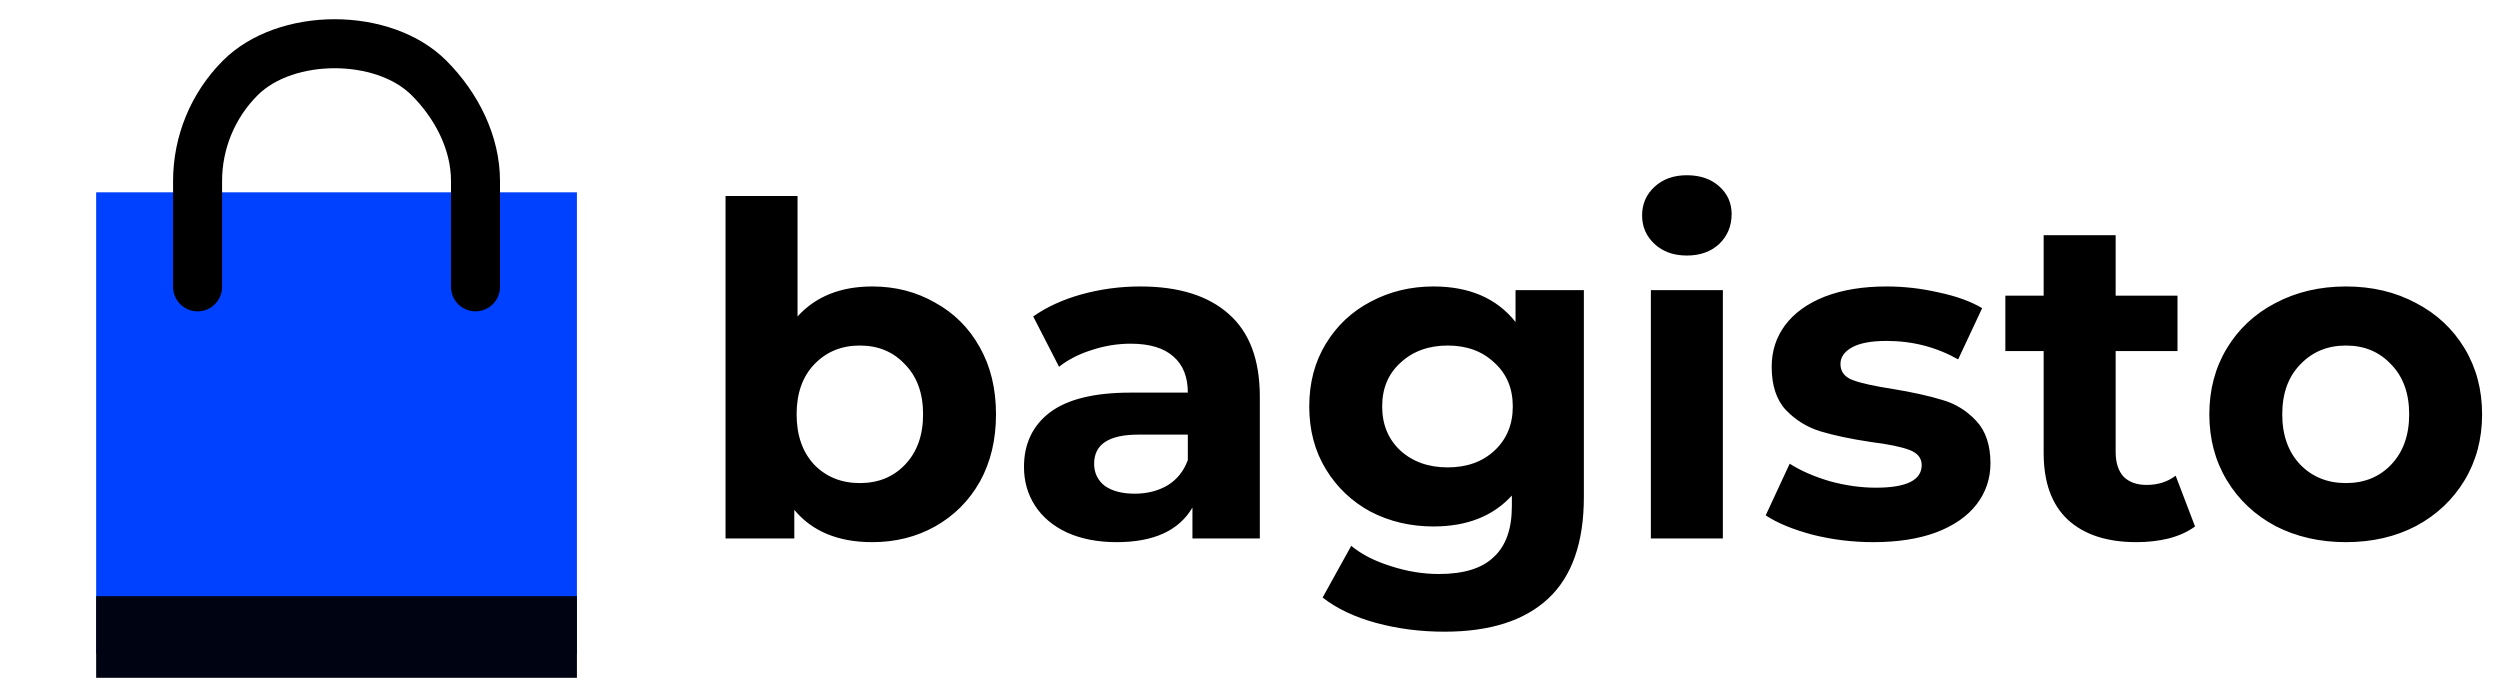 <svg width="130" height="36" viewBox="0 0 130 36" fill="none" xmlns="http://www.w3.org/2000/svg">
<rect x="5" y="10" width="25" height="24" fill="#0041FF"/>
<path fill-rule="evenodd" clip-rule="evenodd" d="M21.404 4.952C19.532 3.08 15.268 3.08 13.396 4.952C12.213 6.135 11.548 7.74 11.548 9.413V14.916C11.548 15.619 10.977 16.19 10.274 16.19C9.57 16.19 9 15.619 9 14.916V9.413C9 7.064 9.933 4.811 11.594 3.15C14.461 0.283 20.339 0.283 23.206 3.15C24.867 4.811 26 7.064 26 9.413V14.916C26 15.619 25.43 16.19 24.726 16.19C24.023 16.19 23.452 15.619 23.452 14.916V9.413C23.452 7.74 22.588 6.135 21.404 4.952Z" fill="black"/>
<rect x="5" y="31" width="25" height="4.246" fill="#000311"/>
<path d="M45.36 14.896C46.56 14.896 47.648 15.176 48.624 15.736C49.616 16.28 50.392 17.056 50.952 18.064C51.512 19.056 51.792 20.216 51.792 21.544C51.792 22.872 51.512 24.04 50.952 25.048C50.392 26.04 49.616 26.816 48.624 27.376C47.648 27.92 46.56 28.192 45.36 28.192C43.584 28.192 42.232 27.632 41.304 26.512V28H37.728V10.192H41.472V16.456C42.416 15.416 43.712 14.896 45.36 14.896ZM44.712 25.12C45.672 25.12 46.456 24.8 47.064 24.16C47.688 23.504 48 22.632 48 21.544C48 20.456 47.688 19.592 47.064 18.952C46.456 18.296 45.672 17.968 44.712 17.968C43.752 17.968 42.96 18.296 42.336 18.952C41.728 19.592 41.424 20.456 41.424 21.544C41.424 22.632 41.728 23.504 42.336 24.16C42.96 24.8 43.752 25.12 44.712 25.12ZM59.295 14.896C61.295 14.896 62.831 15.376 63.903 16.336C64.975 17.28 65.511 18.712 65.511 20.632V28H62.007V26.392C61.303 27.592 59.991 28.192 58.071 28.192C57.079 28.192 56.215 28.024 55.479 27.688C54.759 27.352 54.207 26.888 53.823 26.296C53.439 25.704 53.247 25.032 53.247 24.28C53.247 23.08 53.695 22.136 54.591 21.448C55.503 20.76 56.903 20.416 58.791 20.416H61.767C61.767 19.6 61.519 18.976 61.023 18.544C60.527 18.096 59.783 17.872 58.791 17.872C58.103 17.872 57.423 17.984 56.751 18.208C56.095 18.416 55.535 18.704 55.071 19.072L53.727 16.456C54.431 15.96 55.271 15.576 56.247 15.304C57.239 15.032 58.255 14.896 59.295 14.896ZM59.007 25.672C59.647 25.672 60.215 25.528 60.711 25.24C61.207 24.936 61.559 24.496 61.767 23.92V22.6H59.199C57.663 22.6 56.895 23.104 56.895 24.112C56.895 24.592 57.079 24.976 57.447 25.264C57.831 25.536 58.351 25.672 59.007 25.672ZM82.361 15.088V25.84C82.361 28.208 81.745 29.968 80.513 31.12C79.281 32.272 77.481 32.848 75.112 32.848C73.865 32.848 72.68 32.696 71.561 32.392C70.441 32.088 69.513 31.648 68.776 31.072L70.264 28.384C70.808 28.832 71.496 29.184 72.329 29.44C73.16 29.712 73.993 29.848 74.825 29.848C76.121 29.848 77.073 29.552 77.68 28.96C78.305 28.384 78.617 27.504 78.617 26.32V25.768C77.641 26.84 76.281 27.376 74.537 27.376C73.353 27.376 72.264 27.12 71.272 26.608C70.296 26.08 69.52 25.344 68.945 24.4C68.368 23.456 68.081 22.368 68.081 21.136C68.081 19.904 68.368 18.816 68.945 17.872C69.52 16.928 70.296 16.2 71.272 15.688C72.264 15.16 73.353 14.896 74.537 14.896C76.409 14.896 77.832 15.512 78.808 16.744V15.088H82.361ZM75.281 24.304C76.272 24.304 77.081 24.016 77.704 23.44C78.344 22.848 78.665 22.08 78.665 21.136C78.665 20.192 78.344 19.432 77.704 18.856C77.081 18.264 76.272 17.968 75.281 17.968C74.288 17.968 73.472 18.264 72.832 18.856C72.192 19.432 71.873 20.192 71.873 21.136C71.873 22.08 72.192 22.848 72.832 23.44C73.472 24.016 74.288 24.304 75.281 24.304ZM85.845 15.088H89.589V28H85.845V15.088ZM87.717 13.288C87.029 13.288 86.469 13.088 86.037 12.688C85.605 12.288 85.389 11.792 85.389 11.2C85.389 10.608 85.605 10.112 86.037 9.712C86.469 9.312 87.029 9.112 87.717 9.112C88.405 9.112 88.965 9.304 89.397 9.688C89.829 10.072 90.045 10.552 90.045 11.128C90.045 11.752 89.829 12.272 89.397 12.688C88.965 13.088 88.405 13.288 87.717 13.288ZM97.408 28.192C96.336 28.192 95.288 28.064 94.264 27.808C93.24 27.536 92.424 27.2 91.816 26.8L93.064 24.112C93.64 24.48 94.336 24.784 95.152 25.024C95.968 25.248 96.768 25.36 97.552 25.36C99.136 25.36 99.928 24.968 99.928 24.184C99.928 23.816 99.712 23.552 99.28 23.392C98.848 23.232 98.184 23.096 97.288 22.984C96.232 22.824 95.36 22.64 94.672 22.432C93.984 22.224 93.384 21.856 92.872 21.328C92.376 20.8 92.128 20.048 92.128 19.072C92.128 18.256 92.36 17.536 92.824 16.912C93.304 16.272 93.992 15.776 94.888 15.424C95.8 15.072 96.872 14.896 98.104 14.896C99.016 14.896 99.92 15 100.816 15.208C101.728 15.4 102.48 15.672 103.072 16.024L101.824 18.688C100.688 18.048 99.448 17.728 98.104 17.728C97.304 17.728 96.704 17.84 96.304 18.064C95.904 18.288 95.704 18.576 95.704 18.928C95.704 19.328 95.92 19.608 96.352 19.768C96.784 19.928 97.472 20.08 98.416 20.224C99.472 20.4 100.336 20.592 101.008 20.8C101.68 20.992 102.264 21.352 102.76 21.88C103.256 22.408 103.504 23.144 103.504 24.088C103.504 24.888 103.264 25.6 102.784 26.224C102.304 26.848 101.6 27.336 100.672 27.688C99.76 28.024 98.672 28.192 97.408 28.192ZM114.142 27.376C113.774 27.648 113.318 27.856 112.774 28C112.246 28.128 111.686 28.192 111.094 28.192C109.558 28.192 108.366 27.8 107.518 27.016C106.686 26.232 106.27 25.08 106.27 23.56V18.256H104.278V15.376H106.27V12.232H110.014V15.376H113.23V18.256H110.014V23.512C110.014 24.056 110.15 24.48 110.422 24.784C110.71 25.072 111.11 25.216 111.622 25.216C112.214 25.216 112.718 25.056 113.134 24.736L114.142 27.376ZM121.989 28.192C120.629 28.192 119.405 27.912 118.317 27.352C117.245 26.776 116.405 25.984 115.797 24.976C115.189 23.968 114.885 22.824 114.885 21.544C114.885 20.264 115.189 19.12 115.797 18.112C116.405 17.104 117.245 16.32 118.317 15.76C119.405 15.184 120.629 14.896 121.989 14.896C123.349 14.896 124.565 15.184 125.637 15.76C126.709 16.32 127.549 17.104 128.157 18.112C128.765 19.12 129.069 20.264 129.069 21.544C129.069 22.824 128.765 23.968 128.157 24.976C127.549 25.984 126.709 26.776 125.637 27.352C124.565 27.912 123.349 28.192 121.989 28.192ZM121.989 25.12C122.949 25.12 123.733 24.8 124.341 24.16C124.965 23.504 125.277 22.632 125.277 21.544C125.277 20.456 124.965 19.592 124.341 18.952C123.733 18.296 122.949 17.968 121.989 17.968C121.029 17.968 120.237 18.296 119.613 18.952C118.989 19.592 118.677 20.456 118.677 21.544C118.677 22.632 118.989 23.504 119.613 24.16C120.237 24.8 121.029 25.12 121.989 25.12Z" fill="black"/>
</svg>
